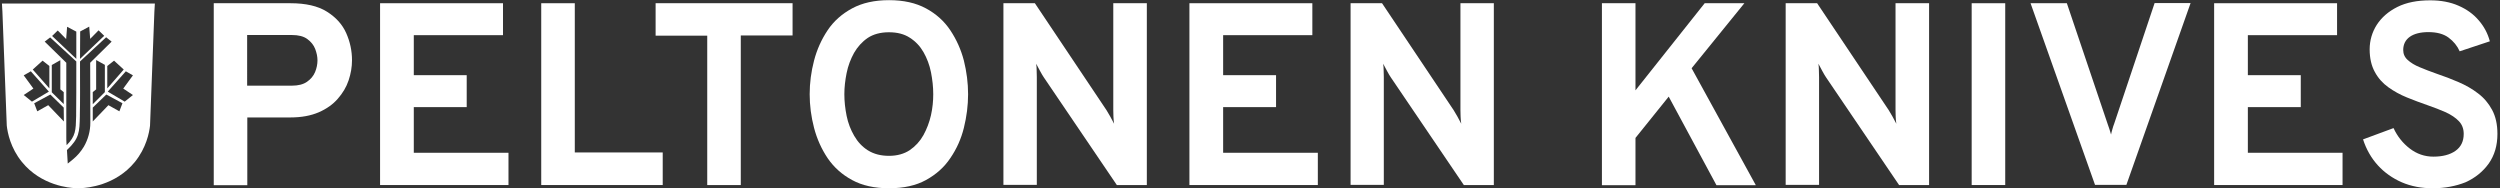 <?xml version="1.0" encoding="utf-8"?>
<!-- Generator: Adobe Illustrator 24.0.2, SVG Export Plug-In . SVG Version: 6.00 Build 0)  -->
<svg version="1.1" id="Layer_1" xmlns="http://www.w3.org/2000/svg" xmlns:xlink="http://www.w3.org/1999/xlink" x="0px" y="0px"
	 viewBox="0 0 1549.7 116.6" style="enable-background:new 0 0 1549.7 116.6;" xml:space="preserve">
<rect x="0" y="0" width="1549.7" height="116.6" fill="#333333" stroke="none"/>
<style type="text/css">
	.st0{fill:#FFFFFF;}
</style>
<g>
	<path class="st0" d="M132.5,114.7V2H180c9.5,0,17,1.7,22.6,5.2c5.6,3.5,9.6,7.9,12,13.3c2.4,5.4,3.6,11,3.6,16.9
		c0,4.1-0.7,8.2-2.1,12.4c-1.4,4.2-3.7,8-6.7,11.4c-3,3.5-7,6.3-11.8,8.4c-4.9,2.1-10.7,3.2-17.6,3.2h-26.7v42H132.5z M153.3,53.1
		H181c3.9,0,7-0.8,9.3-2.4c2.3-1.6,4-3.6,5-6c1-2.4,1.5-4.9,1.5-7.3c0-2.3-0.5-4.6-1.4-7c-0.9-2.4-2.6-4.5-4.9-6.2
		c-2.3-1.7-5.5-2.5-9.6-2.5h-27.7V53.1z"/>
	<path class="st0" d="M235.6,114.7V2h76.2v19.8h-55.3v24.8h32.8v19.8h-32.8v28.3h58.7v20H235.6z"/>
	<path class="st0" d="M335.5,114.7V2h20.8v92.5h54.5v20.2H335.5z"/>
	<path class="st0" d="M438.4,114.7V22.1h-32V2h84.9v20h-32.1v92.7H438.4z"/>
	<path class="st0" d="M551.1,116.7c-9,0-16.7-1.7-22.9-5.1c-6.3-3.4-11.3-7.9-15.2-13.6c-3.8-5.7-6.6-11.9-8.4-18.8
		c-1.8-6.9-2.7-13.8-2.7-20.8c0-7,0.9-13.9,2.7-20.8c1.8-6.9,4.6-13.1,8.4-18.8c3.8-5.7,8.9-10.2,15.2-13.6
		c6.3-3.4,13.9-5.1,22.9-5.1c9,0,16.6,1.7,22.9,5.1c6.3,3.4,11.3,7.9,15.1,13.6c3.8,5.7,6.6,11.9,8.4,18.8
		c1.7,6.9,2.6,13.8,2.6,20.8c0,7-0.9,13.9-2.6,20.8c-1.7,6.9-4.5,13.1-8.4,18.8c-3.8,5.7-8.9,10.2-15.1,13.6
		C567.8,115,560.2,116.7,551.1,116.7z M551.1,96.6c5,0,9.3-1.2,12.8-3.5c3.5-2.4,6.3-5.4,8.5-9.3c2.1-3.8,3.7-8,4.7-12.4
		c1-4.5,1.4-8.8,1.4-13c0-4.5-0.5-9-1.4-13.6c-0.9-4.5-2.5-8.7-4.6-12.4c-2.1-3.7-4.9-6.7-8.5-9c-3.5-2.3-7.8-3.4-13-3.4
		c-5.2,0-9.6,1.2-13.1,3.5c-3.5,2.4-6.3,5.5-8.5,9.3c-2.1,3.8-3.7,8-4.6,12.5c-0.9,4.5-1.4,8.8-1.4,13.1c0,4.5,0.5,8.9,1.4,13.4
		c0.9,4.5,2.5,8.6,4.7,12.4c2.2,3.8,5,6.8,8.5,9C541.7,95.5,546,96.6,551.1,96.6z"/>
	<path class="st0" d="M622,114.7V2h19.5l44.4,66.3c0.6,1,1.4,2.3,2.3,3.9c0.9,1.6,1.7,3.1,2.4,4.5c-0.2-1.2-0.3-2.6-0.4-4.3
		c-0.1-1.7-0.1-3-0.1-4.1V2h20.8v112.7h-18.6l-45.3-66.8c-0.6-0.9-1.4-2.2-2.3-3.9c-0.9-1.7-1.7-3.2-2.4-4.5
		c0.2,1.3,0.3,2.8,0.3,4.3c0.1,1.6,0.1,2.9,0.1,4v66.8H622z"/>
	<path class="st0" d="M737.3,114.7V2h76.2v19.8h-55.3v24.8h32.8v19.8h-32.8v28.3h58.7v20H737.3z"/>
	<path class="st0" d="M837.2,114.7V2h19.5l44.4,66.3c0.6,1,1.4,2.3,2.3,3.9c0.9,1.6,1.7,3.1,2.4,4.5c-0.2-1.2-0.3-2.6-0.4-4.3
		c-0.1-1.7-0.1-3-0.1-4.1V2H926v112.7h-18.6l-45.3-66.8c-0.6-0.9-1.4-2.2-2.3-3.9c-0.9-1.7-1.7-3.2-2.4-4.5c0.2,1.3,0.3,2.8,0.3,4.3
		c0.1,1.6,0.1,2.9,0.1,4v66.8H837.2z"/>
	<path class="st0" d="M993,114.7V2h20.8V56L1056.7,2h24.6l-32.7,40.3l39.8,72.5h-24.4l-29.6-54.9l-20.6,25.6v29.3H993z"/>
	<path class="st0" d="M1106.9,114.7V2h19.5l44.4,66.3c0.6,1,1.4,2.3,2.3,3.9c0.9,1.6,1.7,3.1,2.4,4.5c-0.2-1.2-0.3-2.6-0.4-4.3
		c-0.1-1.7-0.1-3-0.1-4.1V2h20.8v112.7h-18.6l-45.3-66.8c-0.6-0.9-1.4-2.2-2.3-3.9c-0.9-1.7-1.7-3.2-2.4-4.5
		c0.2,1.3,0.3,2.8,0.3,4.3c0.1,1.6,0.1,2.9,0.1,4v66.8H1106.9z"/>
	<path class="st0" d="M1222.2,114.7V2h20.8v112.7H1222.2z"/>
	<path class="st0" d="M1298.7,114.7L1258.7,2h22.5l25.2,74.6c0.4,1.1,0.8,2.3,1.2,3.5s0.7,2.3,1,3.3c0.2-0.9,0.4-2,0.8-3.2
		c0.3-1.2,0.7-2.4,1.2-3.7l25-74.6h22.3l-39.8,112.7H1298.7z"/>
	<path class="st0" d="M1372.5,114.7V2h76.2v19.8h-55.3v24.8h32.8v19.8h-32.8v28.3h58.7v20H1372.5z"/>
	<path class="st0" d="M1508,116.7c-7,0-13.4-1.2-19.2-3.7c-5.7-2.5-10.7-6-14.8-10.5c-4.1-4.5-7.2-9.9-9.2-16.1l18.9-7
		c2.4,5.2,5.8,9.4,10.1,12.7c4.3,3.3,9.2,5,14.6,5c5.7,0,10.3-1.2,13.7-3.6c3.4-2.4,5.1-5.9,5.1-10.5c0-3.2-1-5.8-3-7.9
		s-4.7-3.9-8.1-5.5c-3.4-1.5-7.3-3-11.6-4.5c-4.1-1.4-8.3-3-12.5-4.7c-4.2-1.7-8-3.8-11.5-6.3c-3.5-2.5-6.3-5.6-8.4-9.5
		c-2.1-3.8-3.2-8.5-3.2-14c0-5.5,1.5-10.6,4.4-15.2c3-4.6,7.2-8.3,12.8-11.1c5.6-2.8,12.4-4.1,20.4-4.1c6.5,0,12.4,1.1,17.4,3.3
		c5.1,2.2,9.3,5.2,12.6,9.1c3.3,3.8,5.6,8.1,6.9,13l-18.7,6.2c-1.5-3.4-3.8-6.2-6.9-8.5c-3.1-2.3-7.3-3.4-12.5-3.4
		c-4.9,0-8.8,1-11.5,2.9c-2.7,1.9-4.1,4.7-4.1,8.2c0,2.4,0.9,4.5,2.8,6.2s4.3,3.2,7.5,4.5c3.1,1.3,6.7,2.7,10.7,4.1
		c4.5,1.5,8.9,3.2,13.3,5.1c4.4,1.9,8.5,4.2,12.1,7c3.6,2.7,6.5,6.1,8.7,10.2c2.2,4.1,3.3,9,3.3,14.9c0,7.2-1.8,13.3-5.4,18.4
		c-3.6,5-8.4,8.9-14.4,11.6C1522.5,115.3,1515.7,116.7,1508,116.7z"/>
</g>
<path class="st0" d="M1.5,7.3l2.7,70.6c0.5,4.4,2.3,13.8,9.4,22.5c12,14.8,29.8,16.1,32.9,16.2c0.3,0,1.1,0,2.1,0s1.7,0,2.1,0
	c3.1-0.2,20.8-1.4,32.9-16.2c7.1-8.8,8.9-18.1,9.4-22.5l2.7-70.6c0.1-1.7,0.2-3.4,0.3-5.1H1.2C1.3,3.9,1.4,5.6,1.5,7.3z M39.6,75.3
	l-9.7-10.1L23.1,69l-1.9-5l10-5.4l8.3,8.1L39.6,75.3L39.6,75.3z M39.6,64.6l-7.5-7.4V40.3l5.3-3v18.1l2.1,1.7v7.5H39.6z M74,69
	l-6.8-3.8l-9.7,10.1v-8.6l8.4-8.1l10,5.4L74,69z M57.5,64.6v-7.5l2.1-1.7V37.2l5.4,3v16.9L57.5,64.6z M82.4,46.7l-6,8.2l6,4L77.3,63
	l-10.5-6.2L78,44.2L82.4,46.7z M76.7,43.1L66.5,54.8V40.9l4.2-3.3L76.7,43.1z M49.7,19.5l5.6-3l0.6,7.6l5.2-5.3l3.5,3.4l-15,14.3
	C49.7,29.4,49.7,23.2,49.7,19.5z M49.5,71c0.2-6.7,0.1-18.4,0.1-32.9l16.2-15l3.4,2.7L55.9,38.9L56,76c0,5.3-1.4,10.4-4,14.9
	c-1.8,3-4.1,5.7-6.8,7.9l-3.2,2.6L41.5,93c7.7-7.2,7.8-11.2,8-21V71z M35.8,18.9l5.2,5.3l0.6-7.6l5.7,3c0,3.6,0,9.8,0,16.9l-15-14.2
	L35.8,18.9z M31.1,23.2l16.2,14.9c0,14.5,0,26.3-0.1,32.9v1c-0.2,8.8-0.3,12.4-5.9,18l-0.1-1.3c-0.1-1.2-0.1-2.4-0.1-3.7V59.9l0,0
	v-21L27.7,25.8L31.1,23.2z M26.4,37.6l4.2,3.3v13.9L20.3,43.1L26.4,37.6z M14.7,46.7l4.4-2.5l11.2,12.6L19.8,63l-5.1-4.1l6-4
	L14.7,46.7z"/>
</svg>
